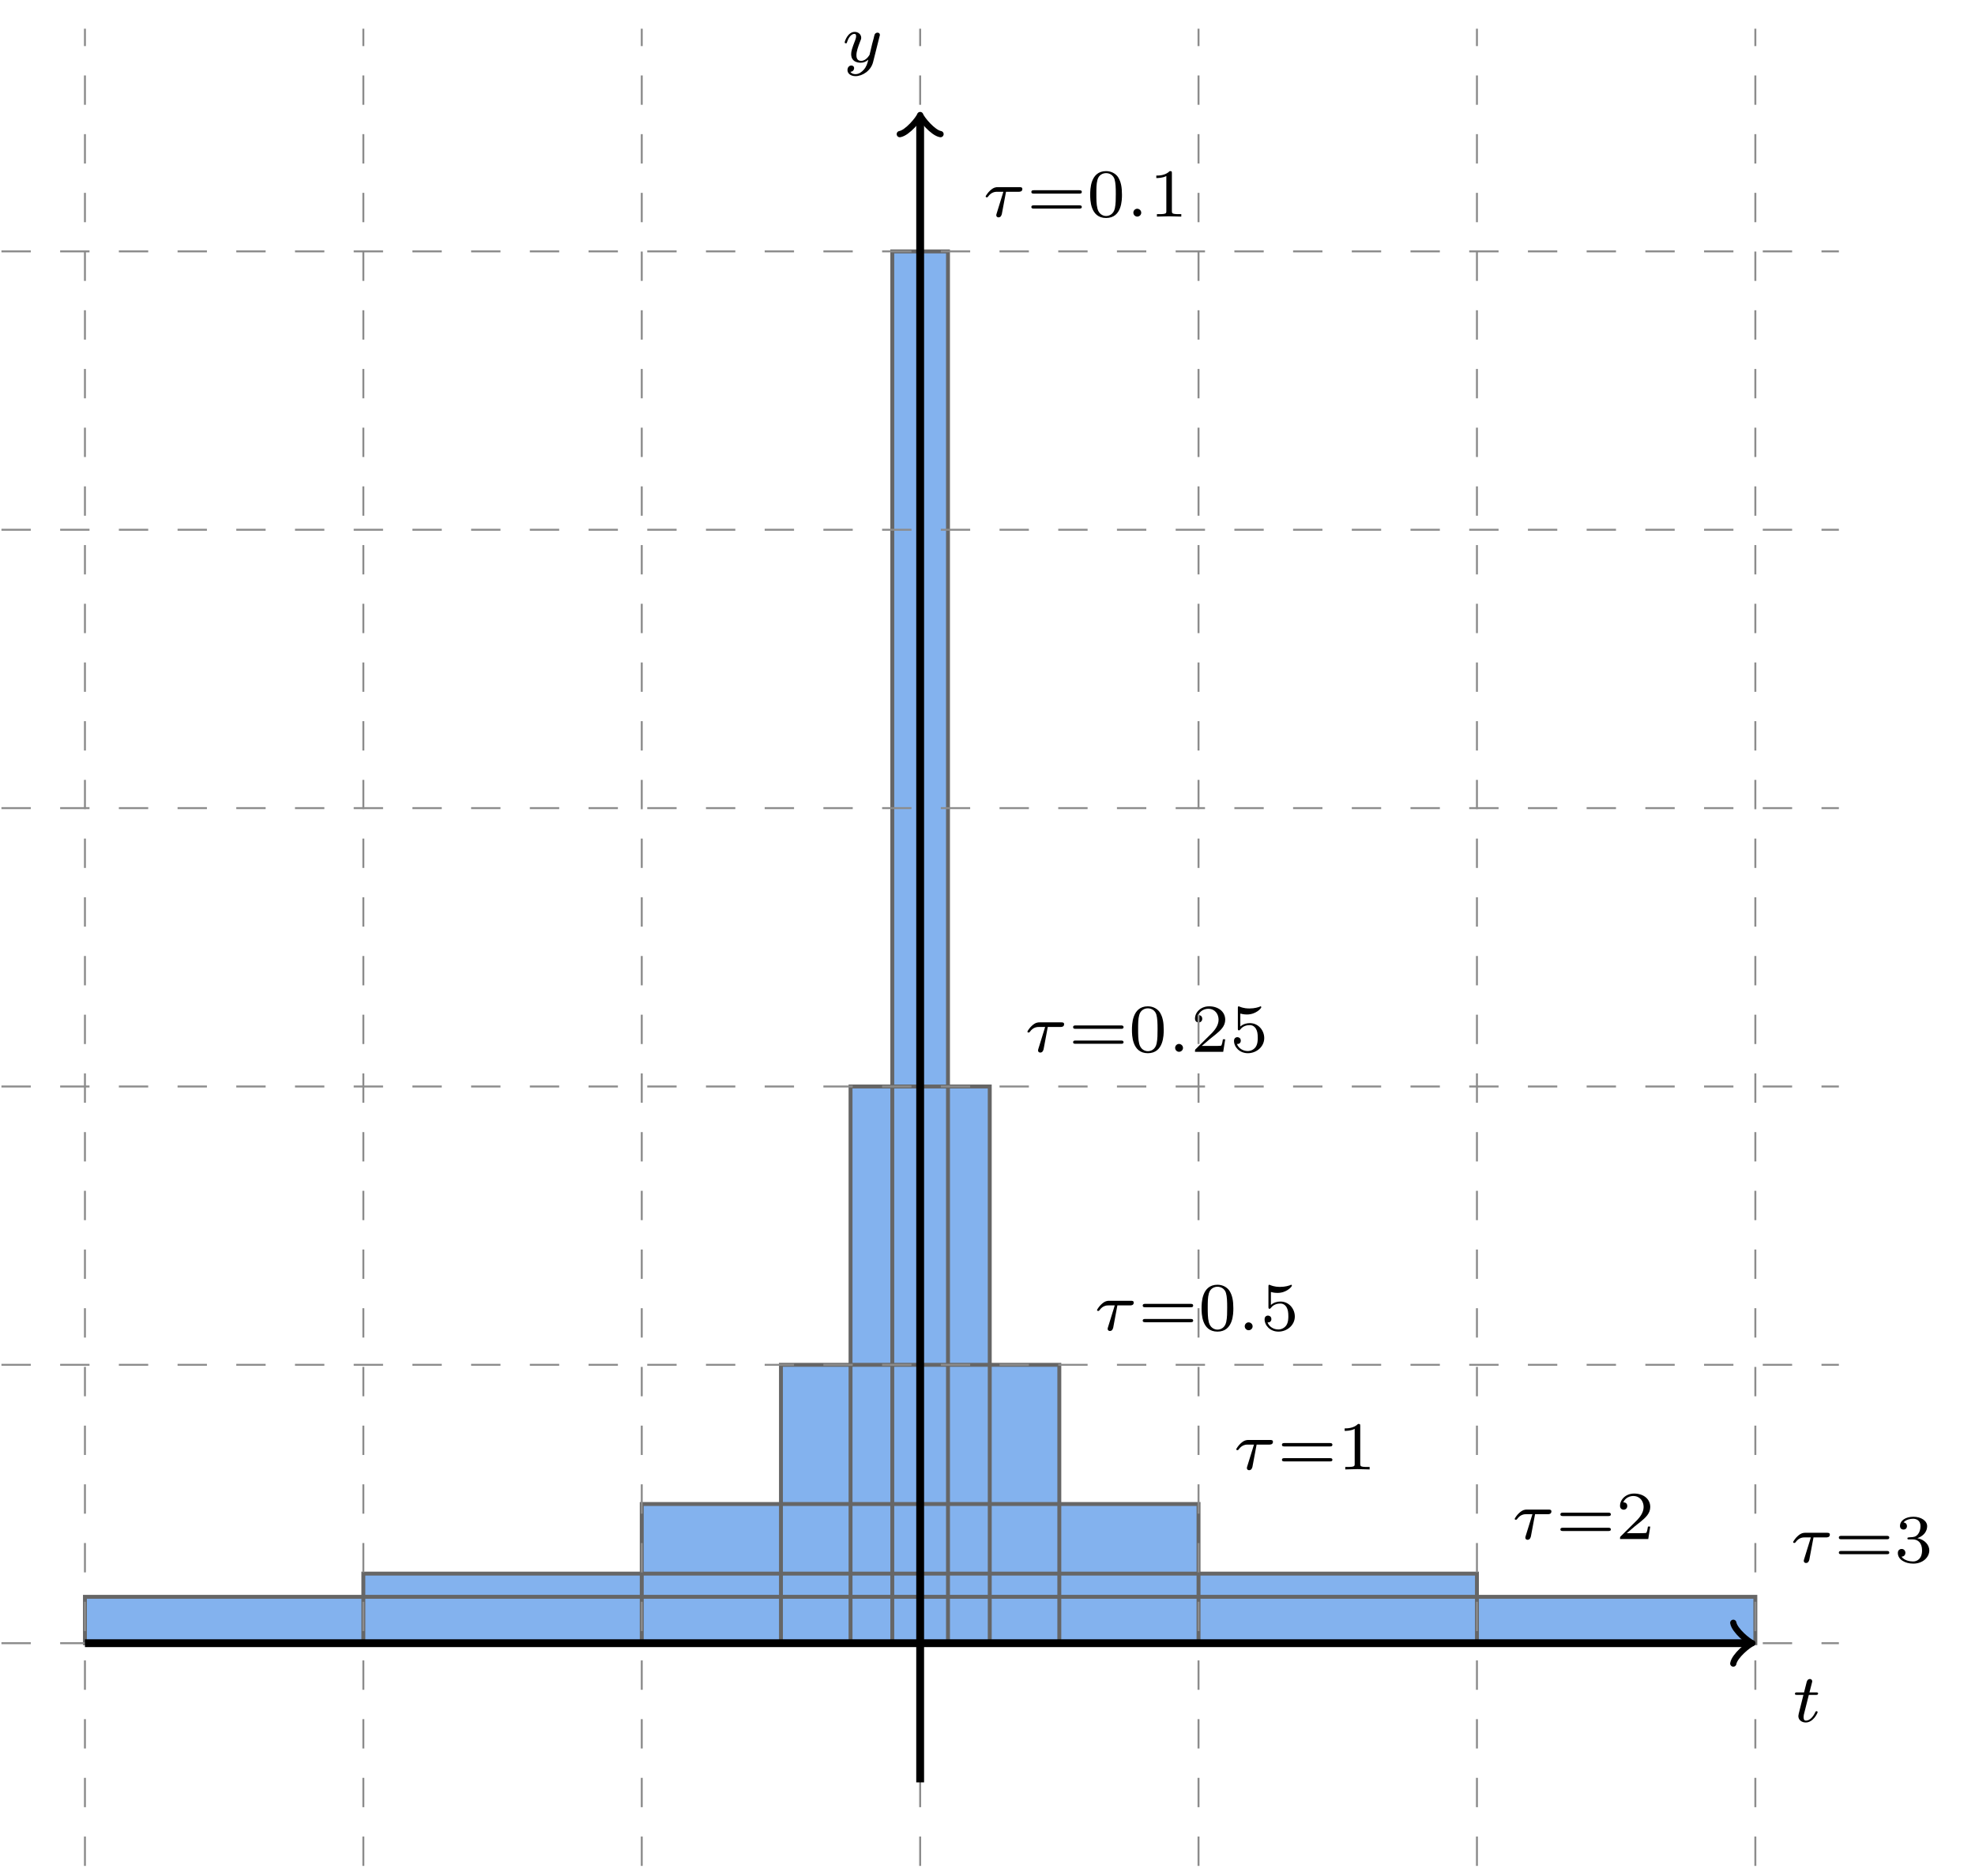 <?xml version="1.0" encoding="UTF-8"?>
<svg xmlns="http://www.w3.org/2000/svg" xmlns:xlink="http://www.w3.org/1999/xlink" width="200.09pt" height="190.08pt" viewBox="0 0 200.09 190.08" version="1.2">
<defs>
<g>
<symbol overflow="visible" id="glyph0-0">
<path style="stroke:none;" d=""/>
</symbol>
<symbol overflow="visible" id="glyph0-1">
<path style="stroke:none;" d="M 2.375 -2.516 L 3.672 -2.516 C 3.75 -2.516 4.031 -2.516 4.031 -2.797 C 4.031 -2.984 3.859 -2.984 3.734 -2.984 L 1.547 -2.984 C 1.359 -2.984 1.125 -2.969 0.766 -2.641 C 0.562 -2.469 0.312 -2.094 0.312 -2.047 C 0.312 -1.953 0.406 -1.953 0.438 -1.953 C 0.5 -1.953 0.516 -1.969 0.562 -2.031 C 0.906 -2.516 1.328 -2.516 1.484 -2.516 L 2.109 -2.516 L 1.422 -0.297 C 1.391 -0.188 1.391 -0.188 1.391 -0.141 C 1.391 0.047 1.562 0.078 1.609 0.078 C 1.875 0.078 1.922 -0.172 1.953 -0.266 Z M 2.375 -2.516 "/>
</symbol>
<symbol overflow="visible" id="glyph0-2">
<path style="stroke:none;" d="M 1.578 -0.391 C 1.578 -0.641 1.359 -0.797 1.172 -0.797 C 0.953 -0.797 0.781 -0.609 0.781 -0.406 C 0.781 -0.156 0.984 0 1.172 0 C 1.406 0 1.578 -0.188 1.578 -0.391 Z M 1.578 -0.391 "/>
</symbol>
<symbol overflow="visible" id="glyph0-3">
<path style="stroke:none;" d="M 1.703 -2.734 L 2.422 -2.734 C 2.547 -2.734 2.641 -2.734 2.641 -2.891 C 2.641 -2.984 2.547 -2.984 2.422 -2.984 L 1.766 -2.984 L 2.031 -4.016 C 2.031 -4.047 2.047 -4.094 2.047 -4.109 C 2.047 -4.234 1.953 -4.344 1.812 -4.344 C 1.641 -4.344 1.531 -4.219 1.484 -4.031 C 1.438 -3.859 1.531 -4.203 1.219 -2.984 L 0.516 -2.984 C 0.375 -2.984 0.297 -2.984 0.297 -2.844 C 0.297 -2.734 0.375 -2.734 0.5 -2.734 L 1.156 -2.734 L 0.75 -1.109 C 0.703 -0.922 0.641 -0.688 0.641 -0.594 C 0.641 -0.188 0.984 0.062 1.391 0.062 C 2.156 0.062 2.594 -0.906 2.594 -0.984 C 2.594 -1.078 2.5 -1.078 2.484 -1.078 C 2.406 -1.078 2.391 -1.062 2.344 -0.953 C 2.141 -0.516 1.797 -0.125 1.406 -0.125 C 1.266 -0.125 1.172 -0.219 1.172 -0.469 C 1.172 -0.531 1.188 -0.688 1.203 -0.75 Z M 1.703 -2.734 "/>
</symbol>
<symbol overflow="visible" id="glyph0-4">
<path style="stroke:none;" d="M 3.859 -2.609 C 3.891 -2.719 3.891 -2.719 3.891 -2.766 C 3.891 -2.906 3.781 -2.984 3.656 -2.984 C 3.578 -2.984 3.453 -2.953 3.375 -2.828 C 3.344 -2.781 3.297 -2.562 3.266 -2.422 L 3.109 -1.844 C 3.078 -1.672 2.859 -0.812 2.844 -0.734 C 2.828 -0.734 2.531 -0.125 1.984 -0.125 C 1.516 -0.125 1.516 -0.578 1.516 -0.703 C 1.516 -1.078 1.672 -1.516 1.875 -2.047 C 1.969 -2.266 2 -2.359 2 -2.469 C 2 -2.797 1.719 -3.062 1.344 -3.062 C 0.641 -3.062 0.328 -2.109 0.328 -2 C 0.328 -1.906 0.422 -1.906 0.438 -1.906 C 0.547 -1.906 0.547 -1.938 0.562 -2.016 C 0.75 -2.594 1.047 -2.859 1.312 -2.859 C 1.438 -2.859 1.484 -2.781 1.484 -2.625 C 1.484 -2.469 1.422 -2.312 1.391 -2.219 C 1.062 -1.375 0.984 -1.109 0.984 -0.812 C 0.984 -0.688 0.984 -0.375 1.266 -0.141 C 1.484 0.031 1.766 0.062 1.953 0.062 C 2.234 0.062 2.484 -0.031 2.719 -0.25 C 2.625 0.141 2.547 0.438 2.25 0.781 C 2.062 0.984 1.797 1.219 1.422 1.219 C 1.375 1.219 1.047 1.219 0.906 0.984 C 1.281 0.953 1.281 0.625 1.281 0.609 C 1.281 0.391 1.078 0.344 1 0.344 C 0.828 0.344 0.609 0.484 0.609 0.812 C 0.609 1.156 0.938 1.422 1.422 1.422 C 2.125 1.422 2.984 0.875 3.203 0 Z M 3.859 -2.609 "/>
</symbol>
<symbol overflow="visible" id="glyph1-0">
<path style="stroke:none;" d=""/>
</symbol>
<symbol overflow="visible" id="glyph1-1">
<path style="stroke:none;" d="M 5.328 -2.328 C 5.438 -2.328 5.594 -2.328 5.594 -2.5 C 5.594 -2.672 5.422 -2.672 5.328 -2.672 L 0.75 -2.672 C 0.656 -2.672 0.484 -2.672 0.484 -2.5 C 0.484 -2.328 0.641 -2.328 0.75 -2.328 Z M 5.328 -0.812 C 5.422 -0.812 5.594 -0.812 5.594 -0.969 C 5.594 -1.141 5.438 -1.141 5.328 -1.141 L 0.75 -1.141 C 0.641 -1.141 0.484 -1.141 0.484 -0.969 C 0.484 -0.812 0.656 -0.812 0.75 -0.812 Z M 5.328 -0.812 "/>
</symbol>
<symbol overflow="visible" id="glyph1-2">
<path style="stroke:none;" d="M 3.578 -2.219 C 3.578 -2.969 3.484 -3.531 3.172 -4.016 C 2.953 -4.328 2.531 -4.609 1.969 -4.609 C 0.359 -4.609 0.359 -2.719 0.359 -2.219 C 0.359 -1.719 0.359 0.141 1.969 0.141 C 3.578 0.141 3.578 -1.719 3.578 -2.219 Z M 1.969 -0.062 C 1.656 -0.062 1.234 -0.25 1.094 -0.812 C 0.984 -1.219 0.984 -1.797 0.984 -2.297 C 0.984 -2.812 0.984 -3.344 1.094 -3.719 C 1.234 -4.266 1.688 -4.406 1.969 -4.406 C 2.344 -4.406 2.703 -4.188 2.828 -3.781 C 2.938 -3.406 2.953 -2.906 2.953 -2.297 C 2.953 -1.797 2.953 -1.281 2.859 -0.844 C 2.719 -0.203 2.25 -0.062 1.969 -0.062 Z M 1.969 -0.062 "/>
</symbol>
<symbol overflow="visible" id="glyph1-3">
<path style="stroke:none;" d="M 2.328 -4.406 C 2.328 -4.594 2.312 -4.609 2.109 -4.609 C 1.672 -4.172 1.047 -4.156 0.75 -4.156 L 0.75 -3.906 C 0.922 -3.906 1.375 -3.906 1.766 -4.109 L 1.766 -0.562 C 1.766 -0.344 1.766 -0.25 1.062 -0.25 L 0.812 -0.25 L 0.812 0 C 0.922 0 1.781 -0.031 2.047 -0.031 C 2.25 -0.031 3.125 0 3.281 0 L 3.281 -0.25 L 3.016 -0.25 C 2.328 -0.25 2.328 -0.344 2.328 -0.562 Z M 2.328 -4.406 "/>
</symbol>
<symbol overflow="visible" id="glyph1-4">
<path style="stroke:none;" d="M 3.5 -1.266 L 3.266 -1.266 C 3.25 -1.109 3.172 -0.703 3.094 -0.625 C 3.031 -0.594 2.5 -0.594 2.406 -0.594 L 1.125 -0.594 C 1.859 -1.234 2.094 -1.422 2.516 -1.75 C 3.031 -2.172 3.5 -2.594 3.5 -3.25 C 3.5 -4.094 2.766 -4.609 1.875 -4.609 C 1.016 -4.609 0.438 -4 0.438 -3.359 C 0.438 -3.016 0.734 -2.969 0.812 -2.969 C 0.969 -2.969 1.172 -3.094 1.172 -3.344 C 1.172 -3.469 1.125 -3.719 0.766 -3.719 C 0.984 -4.203 1.453 -4.359 1.781 -4.359 C 2.469 -4.359 2.828 -3.812 2.828 -3.25 C 2.828 -2.656 2.406 -2.172 2.172 -1.922 L 0.5 -0.266 C 0.438 -0.203 0.438 -0.188 0.438 0 L 3.297 0 Z M 3.5 -1.266 "/>
</symbol>
<symbol overflow="visible" id="glyph1-5">
<path style="stroke:none;" d="M 1.078 -3.875 C 1.422 -3.781 1.641 -3.781 1.75 -3.781 C 2.656 -3.781 3.203 -4.406 3.203 -4.516 C 3.203 -4.578 3.156 -4.609 3.125 -4.609 C 3.109 -4.609 3.094 -4.609 3.062 -4.578 C 2.906 -4.516 2.531 -4.391 2.016 -4.391 C 1.828 -4.391 1.453 -4.391 1 -4.578 C 0.938 -4.609 0.922 -4.609 0.922 -4.609 C 0.828 -4.609 0.828 -4.531 0.828 -4.422 L 0.828 -2.375 C 0.828 -2.25 0.828 -2.172 0.938 -2.172 C 1 -2.172 1 -2.188 1.078 -2.266 C 1.375 -2.656 1.797 -2.703 2.047 -2.703 C 2.453 -2.703 2.641 -2.375 2.672 -2.312 C 2.797 -2.094 2.844 -1.828 2.844 -1.422 C 2.844 -1.219 2.844 -0.812 2.641 -0.5 C 2.469 -0.25 2.172 -0.078 1.828 -0.078 C 1.375 -0.078 0.906 -0.328 0.734 -0.797 C 1 -0.766 1.125 -0.938 1.125 -1.125 C 1.125 -1.422 0.875 -1.484 0.781 -1.484 C 0.766 -1.484 0.438 -1.484 0.438 -1.109 C 0.438 -0.484 1 0.141 1.844 0.141 C 2.719 0.141 3.5 -0.516 3.5 -1.391 C 3.5 -2.172 2.906 -2.906 2.047 -2.906 C 1.734 -2.906 1.375 -2.828 1.078 -2.562 Z M 1.078 -3.875 "/>
</symbol>
<symbol overflow="visible" id="glyph1-6">
<path style="stroke:none;" d="M 1.891 -2.312 C 2.438 -2.312 2.828 -1.938 2.828 -1.203 C 2.828 -0.344 2.328 -0.078 1.922 -0.078 C 1.641 -0.078 1.031 -0.156 0.75 -0.562 C 1.062 -0.578 1.141 -0.812 1.141 -0.953 C 1.141 -1.172 0.984 -1.344 0.766 -1.344 C 0.562 -1.344 0.375 -1.219 0.375 -0.938 C 0.375 -0.281 1.094 0.141 1.938 0.141 C 2.906 0.141 3.562 -0.5 3.562 -1.203 C 3.562 -1.734 3.125 -2.281 2.359 -2.438 C 3.094 -2.703 3.344 -3.219 3.344 -3.656 C 3.344 -4.203 2.719 -4.609 1.953 -4.609 C 1.172 -4.609 0.594 -4.234 0.594 -3.672 C 0.594 -3.438 0.75 -3.312 0.953 -3.312 C 1.172 -3.312 1.297 -3.469 1.297 -3.656 C 1.297 -3.859 1.172 -4.016 0.953 -4.031 C 1.188 -4.328 1.672 -4.406 1.922 -4.406 C 2.234 -4.406 2.672 -4.25 2.672 -3.656 C 2.672 -3.359 2.578 -3.031 2.406 -2.828 C 2.172 -2.562 1.984 -2.547 1.625 -2.531 C 1.453 -2.516 1.438 -2.516 1.406 -2.5 C 1.391 -2.5 1.344 -2.484 1.344 -2.422 C 1.344 -2.312 1.406 -2.312 1.516 -2.312 Z M 1.891 -2.312 "/>
</symbol>
</g>
<clipPath id="clip1">
  <path d="M 0.027 2 L 187 2 L 187 189.164 L 0.027 189.164 Z M 0.027 2 "/>
</clipPath>
</defs>
<g id="surface1">
<path style=" stroke:none;fill-rule:nonzero;fill:rgb(51.294%,69.881%,93.175%);fill-opacity:1;" d="M 90.398 25.449 L 96.043 25.449 L 96.043 166.496 L 90.398 166.496 Z M 90.398 25.449 "/>
<g style="fill:rgb(0%,0%,0%);fill-opacity:1;">
  <use xlink:href="#glyph0-1" x="99.545" y="21.947"/>
</g>
<g style="fill:rgb(0%,0%,0%);fill-opacity:1;">
  <use xlink:href="#glyph1-1" x="104.004" y="21.947"/>
  <use xlink:href="#glyph1-2" x="110.09" y="21.947"/>
</g>
<g style="fill:rgb(0%,0%,0%);fill-opacity:1;">
  <use xlink:href="#glyph0-2" x="114.042" y="21.947"/>
</g>
<g style="fill:rgb(0%,0%,0%);fill-opacity:1;">
  <use xlink:href="#glyph1-3" x="116.397" y="21.947"/>
</g>
<path style=" stroke:none;fill-rule:nonzero;fill:rgb(51.294%,69.881%,93.175%);fill-opacity:1;" d="M 86.168 110.078 L 100.273 110.078 L 100.273 166.496 L 86.168 166.496 Z M 86.168 110.078 "/>
<g style="fill:rgb(0%,0%,0%);fill-opacity:1;">
  <use xlink:href="#glyph0-1" x="103.776" y="106.574"/>
</g>
<g style="fill:rgb(0%,0%,0%);fill-opacity:1;">
  <use xlink:href="#glyph1-1" x="108.234" y="106.574"/>
  <use xlink:href="#glyph1-2" x="114.321" y="106.574"/>
</g>
<g style="fill:rgb(0%,0%,0%);fill-opacity:1;">
  <use xlink:href="#glyph0-2" x="118.274" y="106.574"/>
</g>
<g style="fill:rgb(0%,0%,0%);fill-opacity:1;">
  <use xlink:href="#glyph1-4" x="120.628" y="106.574"/>
  <use xlink:href="#glyph1-5" x="124.581" y="106.574"/>
</g>
<path style=" stroke:none;fill-rule:nonzero;fill:rgb(51.294%,69.881%,93.175%);fill-opacity:1;" d="M 79.117 138.285 L 107.324 138.285 L 107.324 166.496 L 79.117 166.496 Z M 79.117 138.285 "/>
<g style="fill:rgb(0%,0%,0%);fill-opacity:1;">
  <use xlink:href="#glyph0-1" x="110.829" y="134.785"/>
</g>
<g style="fill:rgb(0%,0%,0%);fill-opacity:1;">
  <use xlink:href="#glyph1-1" x="115.287" y="134.785"/>
  <use xlink:href="#glyph1-2" x="121.374" y="134.785"/>
</g>
<g style="fill:rgb(0%,0%,0%);fill-opacity:1;">
  <use xlink:href="#glyph0-2" x="125.326" y="134.785"/>
</g>
<g style="fill:rgb(0%,0%,0%);fill-opacity:1;">
  <use xlink:href="#glyph1-5" x="127.68" y="134.785"/>
</g>
<path style=" stroke:none;fill-rule:nonzero;fill:rgb(51.294%,69.881%,93.175%);fill-opacity:1;" d="M 65.012 152.391 L 121.43 152.391 L 121.43 166.496 L 65.012 166.496 Z M 65.012 152.391 "/>
<g style="fill:rgb(0%,0%,0%);fill-opacity:1;">
  <use xlink:href="#glyph0-1" x="124.934" y="148.889"/>
</g>
<g style="fill:rgb(0%,0%,0%);fill-opacity:1;">
  <use xlink:href="#glyph1-1" x="129.392" y="148.889"/>
  <use xlink:href="#glyph1-3" x="135.479" y="148.889"/>
</g>
<path style=" stroke:none;fill-rule:nonzero;fill:rgb(51.294%,69.881%,93.175%);fill-opacity:1;" d="M 36.801 159.445 L 149.641 159.445 L 149.641 166.496 L 36.801 166.496 Z M 36.801 159.445 "/>
<g style="fill:rgb(0%,0%,0%);fill-opacity:1;">
  <use xlink:href="#glyph0-1" x="153.144" y="155.942"/>
</g>
<g style="fill:rgb(0%,0%,0%);fill-opacity:1;">
  <use xlink:href="#glyph1-1" x="157.602" y="155.942"/>
  <use xlink:href="#glyph1-4" x="163.689" y="155.942"/>
</g>
<path style=" stroke:none;fill-rule:nonzero;fill:rgb(51.294%,69.881%,93.175%);fill-opacity:1;" d="M 8.59 161.797 L 177.852 161.797 L 177.852 166.496 L 8.59 166.496 Z M 8.59 161.797 "/>
<g style="fill:rgb(0%,0%,0%);fill-opacity:1;">
  <use xlink:href="#glyph0-1" x="181.353" y="158.293"/>
</g>
<g style="fill:rgb(0%,0%,0%);fill-opacity:1;">
  <use xlink:href="#glyph1-1" x="185.812" y="158.293"/>
  <use xlink:href="#glyph1-6" x="191.898" y="158.293"/>
</g>
<path style="fill:none;stroke-width:0.399;stroke-linecap:butt;stroke-linejoin:miter;stroke:rgb(39.999%,39.999%,39.999%);stroke-opacity:1;stroke-miterlimit:10;" d="M -2.836 141.731 L 2.836 141.731 L 2.836 0.001 L -2.836 0.001 Z M -2.836 141.731 " transform="matrix(0.995,0,0,-0.995,93.221,166.497)"/>
<path style="fill:none;stroke-width:0.399;stroke-linecap:butt;stroke-linejoin:miter;stroke:rgb(39.999%,39.999%,39.999%);stroke-opacity:1;stroke-miterlimit:10;" d="M -7.087 56.692 L 7.087 56.692 L 7.087 0.001 L -7.087 0.001 Z M -7.087 56.692 " transform="matrix(0.995,0,0,-0.995,93.221,166.497)"/>
<path style="fill:none;stroke-width:0.399;stroke-linecap:butt;stroke-linejoin:miter;stroke:rgb(39.999%,39.999%,39.999%);stroke-opacity:1;stroke-miterlimit:10;" d="M -14.172 28.349 L 14.171 28.349 L 14.171 0.001 L -14.172 0.001 Z M -14.172 28.349 " transform="matrix(0.995,0,0,-0.995,93.221,166.497)"/>
<path style="fill:none;stroke-width:0.399;stroke-linecap:butt;stroke-linejoin:miter;stroke:rgb(39.999%,39.999%,39.999%);stroke-opacity:1;stroke-miterlimit:10;" d="M -28.346 14.175 L 28.345 14.175 L 28.345 0.001 L -28.346 0.001 Z M -28.346 14.175 " transform="matrix(0.995,0,0,-0.995,93.221,166.497)"/>
<path style="fill:none;stroke-width:0.399;stroke-linecap:butt;stroke-linejoin:miter;stroke:rgb(39.999%,39.999%,39.999%);stroke-opacity:1;stroke-miterlimit:10;" d="M -56.693 7.086 L 56.693 7.086 L 56.693 0.001 L -56.693 0.001 Z M -56.693 7.086 " transform="matrix(0.995,0,0,-0.995,93.221,166.497)"/>
<path style="fill:none;stroke-width:0.399;stroke-linecap:butt;stroke-linejoin:miter;stroke:rgb(39.999%,39.999%,39.999%);stroke-opacity:1;stroke-miterlimit:10;" d="M -85.041 4.723 L 85.04 4.723 L 85.04 0.001 L -85.041 0.001 Z M -85.041 4.723 " transform="matrix(0.995,0,0,-0.995,93.221,166.497)"/>
<g clip-path="url(#clip1)" clip-rule="nonzero">
<path style="fill:none;stroke-width:0.199;stroke-linecap:butt;stroke-linejoin:miter;stroke:rgb(54.999%,54.999%,54.999%);stroke-opacity:1;stroke-dasharray:2.989,2.989;stroke-miterlimit:10;" d="M -93.543 0.001 L 93.546 0.001 M -93.543 28.349 L 93.546 28.349 M -93.543 56.692 L 93.546 56.692 M -93.543 85.04 L 93.546 85.04 M -93.543 113.387 L 93.546 113.387 M -93.543 141.735 L 93.546 141.735 M -85.041 -22.678 L -85.041 164.41 M -56.693 -22.678 L -56.693 164.41 M -28.346 -22.678 L -28.346 164.41 M 0.002 -22.678 L 0.002 164.41 M 28.345 -22.678 L 28.345 164.41 M 56.693 -22.678 L 56.693 164.41 M 85.04 -22.678 L 85.04 164.41 " transform="matrix(0.995,0,0,-0.995,93.221,166.497)"/>
</g>
<path style="fill:none;stroke-width:0.797;stroke-linecap:butt;stroke-linejoin:miter;stroke:rgb(0%,0%,0%);stroke-opacity:1;stroke-miterlimit:10;" d="M -85.041 0.001 L 84.334 0.001 " transform="matrix(0.995,0,0,-0.995,93.221,166.497)"/>
<path style="fill:none;stroke-width:0.638;stroke-linecap:round;stroke-linejoin:round;stroke:rgb(0%,0%,0%);stroke-opacity:1;stroke-miterlimit:10;" d="M -1.554 2.074 C -1.424 1.296 0.001 0.131 0.389 0.001 C 0.001 -0.128 -1.424 -1.294 -1.554 -2.071 " transform="matrix(0.995,0,0,-0.995,177.148,166.497)"/>
<g style="fill:rgb(0%,0%,0%);fill-opacity:1;">
  <use xlink:href="#glyph0-3" x="181.552" y="174.468"/>
</g>
<path style="fill:none;stroke-width:0.797;stroke-linecap:butt;stroke-linejoin:miter;stroke:rgb(0%,0%,0%);stroke-opacity:1;stroke-miterlimit:10;" d="M 0.002 -14.173 L 0.002 155.202 " transform="matrix(0.995,0,0,-0.995,93.221,166.497)"/>
<path style="fill:none;stroke-width:0.638;stroke-linecap:round;stroke-linejoin:round;stroke:rgb(0%,0%,0%);stroke-opacity:1;stroke-miterlimit:10;" d="M -1.553 2.071 C -1.423 1.294 0.002 0.128 0.39 -0.002 C 0.002 -0.131 -1.423 -1.297 -1.553 -2.074 " transform="matrix(0,-0.995,-0.995,0,93.221,12.045)"/>
<g style="fill:rgb(0%,0%,0%);fill-opacity:1;">
  <use xlink:href="#glyph0-4" x="85.25" y="6.293"/>
</g>
</g>
</svg>
